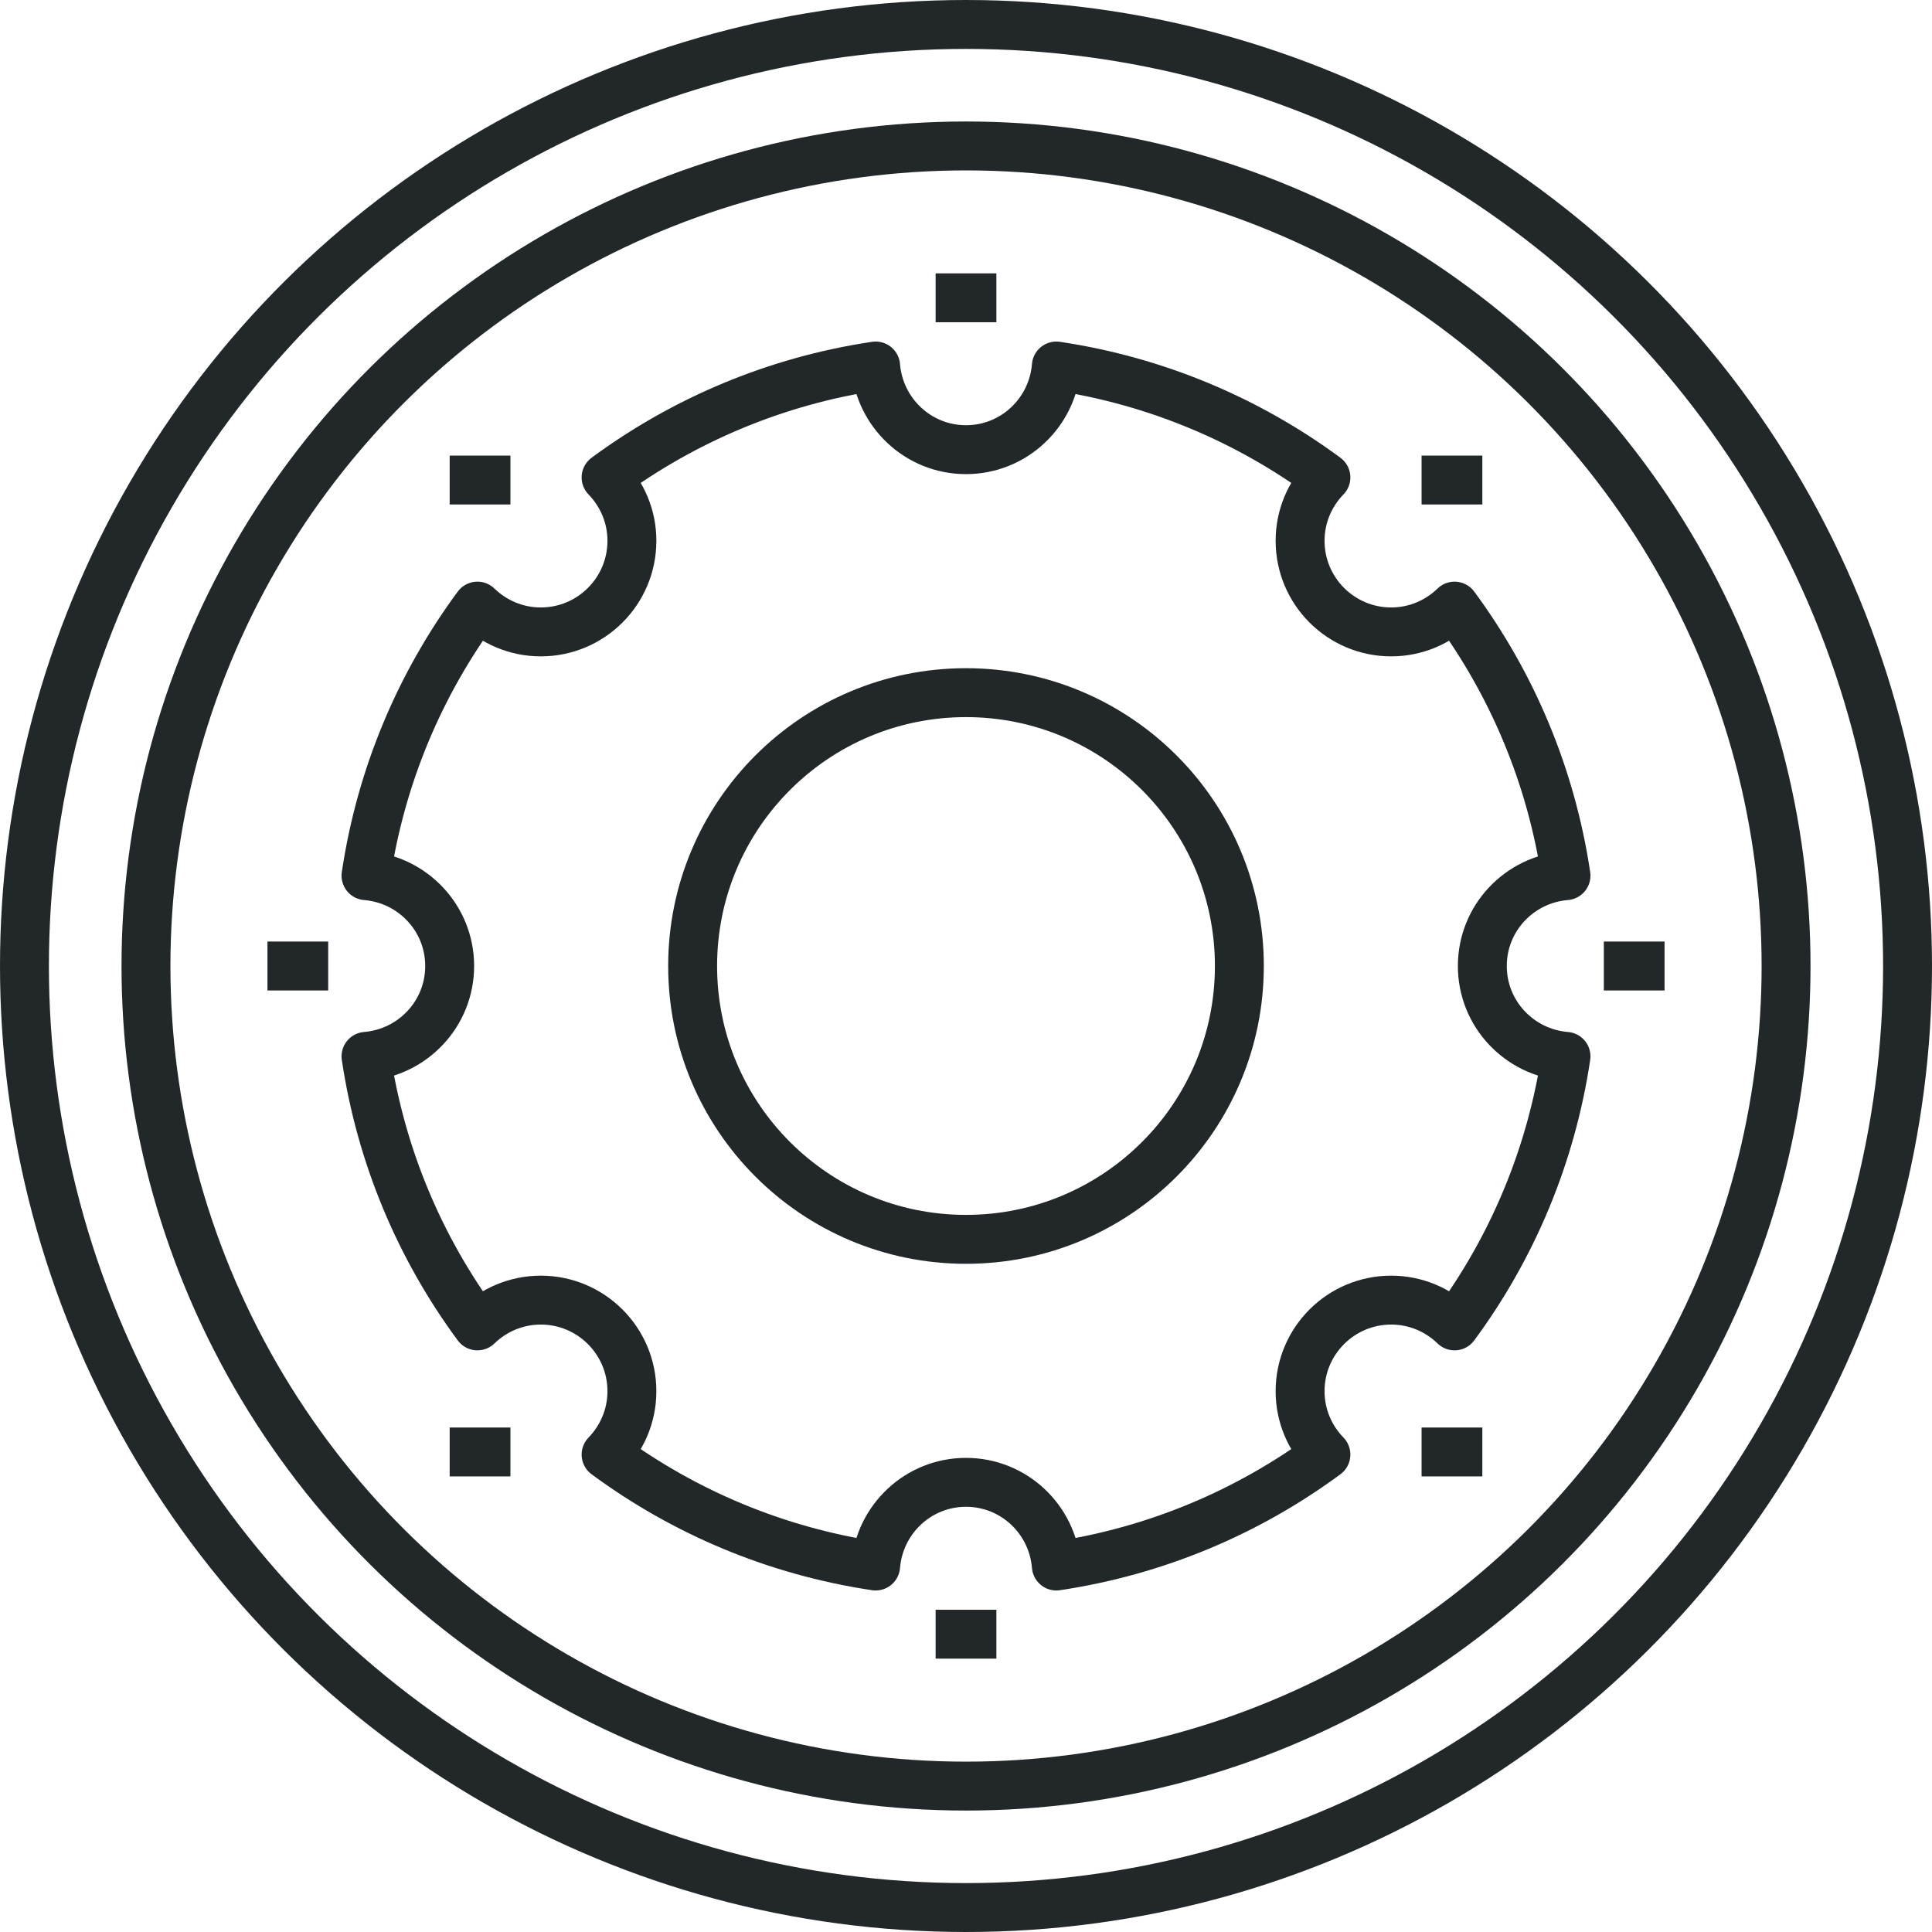 <?xml version="1.0" encoding="UTF-8" standalone="no"?>
<!DOCTYPE svg PUBLIC "-//W3C//DTD SVG 1.1//EN" "http://www.w3.org/Graphics/SVG/1.1/DTD/svg11.dtd">
<svg width="100%" height="100%" viewBox="0 0 79 79" version="1.1" xmlns="http://www.w3.org/2000/svg" xmlns:xlink="http://www.w3.org/1999/xlink" xml:space="preserve" xmlns:serif="http://www.serif.com/" style="fill-rule:evenodd;clip-rule:evenodd;stroke-linejoin:round;stroke-miterlimit:10;">
    <g transform="matrix(1,0,0,1,-0.747,-0.98)">
        <g transform="matrix(1,0,0,1,61.36,40.481)">
            <path d="M0,-0.001C0,-1.954 1.508,-3.539 3.421,-3.695C2.81,-7.782 1.211,-11.536 -1.136,-14.717C-1.808,-14.066 -2.719,-13.662 -3.727,-13.662C-5.783,-13.662 -7.452,-15.331 -7.452,-17.388C-7.452,-18.396 -7.048,-19.307 -6.396,-19.979C-9.578,-22.325 -13.332,-23.924 -17.419,-24.535C-17.575,-22.623 -19.161,-21.114 -21.113,-21.114C-23.066,-21.114 -24.651,-22.623 -24.808,-24.535C-28.895,-23.924 -32.648,-22.325 -35.83,-19.979C-35.179,-19.307 -34.774,-18.396 -34.774,-17.388C-34.774,-15.331 -36.443,-13.662 -38.5,-13.662C-39.508,-13.662 -40.419,-14.066 -41.091,-14.717C-43.438,-11.536 -45.037,-7.782 -45.647,-3.695C-43.735,-3.539 -42.226,-1.954 -42.226,-0.001C-42.226,1.952 -43.735,3.537 -45.647,3.694C-45.037,7.781 -43.438,11.535 -41.091,14.715C-40.419,14.064 -39.508,13.661 -38.5,13.661C-36.443,13.661 -34.774,15.33 -34.774,17.386C-34.774,18.394 -35.179,19.305 -35.83,19.977C-32.648,22.324 -28.895,23.922 -24.808,24.534C-24.651,22.621 -23.066,21.112 -21.113,21.112C-19.161,21.112 -17.575,22.621 -17.419,24.534C-13.332,23.922 -9.578,22.324 -6.396,19.977C-7.048,19.305 -7.452,18.394 -7.452,17.386C-7.452,15.33 -5.783,13.661 -3.727,13.661C-2.719,13.661 -1.808,14.064 -1.136,14.715C1.211,11.535 2.81,7.781 3.421,3.694C1.508,3.537 0,1.952 0,-0.001Z" style="fill:none;fill-rule:nonzero;stroke:rgb(34,40,41);stroke-width:2px;"/>
        </g>
        <g transform="matrix(0,-1,-1,0,40.247,29.302)">
            <ellipse cx="-11.178" cy="0" rx="11.177" ry="11.178" style="fill:none;stroke:rgb(34,40,41);stroke-width:2px;"/>
        </g>
        <g transform="matrix(1,0,0,1,58.876,20.609)">
            <path d="M0,0L2.484,0" style="fill:none;fill-rule:nonzero;stroke:rgb(34,40,41);stroke-width:2px;"/>
        </g>
        <g transform="matrix(1,0,0,1,58.876,60.351)">
            <path d="M0,0L2.484,0" style="fill:none;fill-rule:nonzero;stroke:rgb(34,40,41);stroke-width:2px;"/>
        </g>
        <g transform="matrix(1,0,0,1,39.005,13.158)">
            <path d="M0,0L2.484,0" style="fill:none;fill-rule:nonzero;stroke:rgb(34,40,41);stroke-width:2px;"/>
        </g>
        <g transform="matrix(1,0,0,1,39.005,67.803)">
            <path d="M0,0L2.484,0" style="fill:none;fill-rule:nonzero;stroke:rgb(34,40,41);stroke-width:2px;"/>
        </g>
        <g transform="matrix(1,0,0,1,19.134,20.609)">
            <path d="M0,0L2.484,0" style="fill:none;fill-rule:nonzero;stroke:rgb(34,40,41);stroke-width:2px;"/>
        </g>
        <g transform="matrix(1,0,0,1,11.683,40.48)">
            <path d="M0,0L2.484,0" style="fill:none;fill-rule:nonzero;stroke:rgb(34,40,41);stroke-width:2px;"/>
        </g>
        <g transform="matrix(1,0,0,1,66.328,40.48)">
            <path d="M0,0L2.483,0" style="fill:none;fill-rule:nonzero;stroke:rgb(34,40,41);stroke-width:2px;"/>
        </g>
        <g transform="matrix(1,0,0,1,19.134,60.351)">
            <path d="M0,0L2.484,0" style="fill:none;fill-rule:nonzero;stroke:rgb(34,40,41);stroke-width:2px;"/>
        </g>
        <g transform="matrix(0,-1,-1,0,40.247,6.949)">
            <ellipse cx="-33.532" cy="-0.001" rx="33.533" ry="33.532" style="fill:none;stroke:rgb(34,40,41);stroke-width:2px;"/>
        </g>
        <g transform="matrix(0,-1,-1,0,40.247,1.98)">
            <circle cx="-38.5" cy="0" r="38.5" style="fill:none;stroke:rgb(34,40,41);stroke-width:2px;"/>
        </g>
    </g>
</svg>
